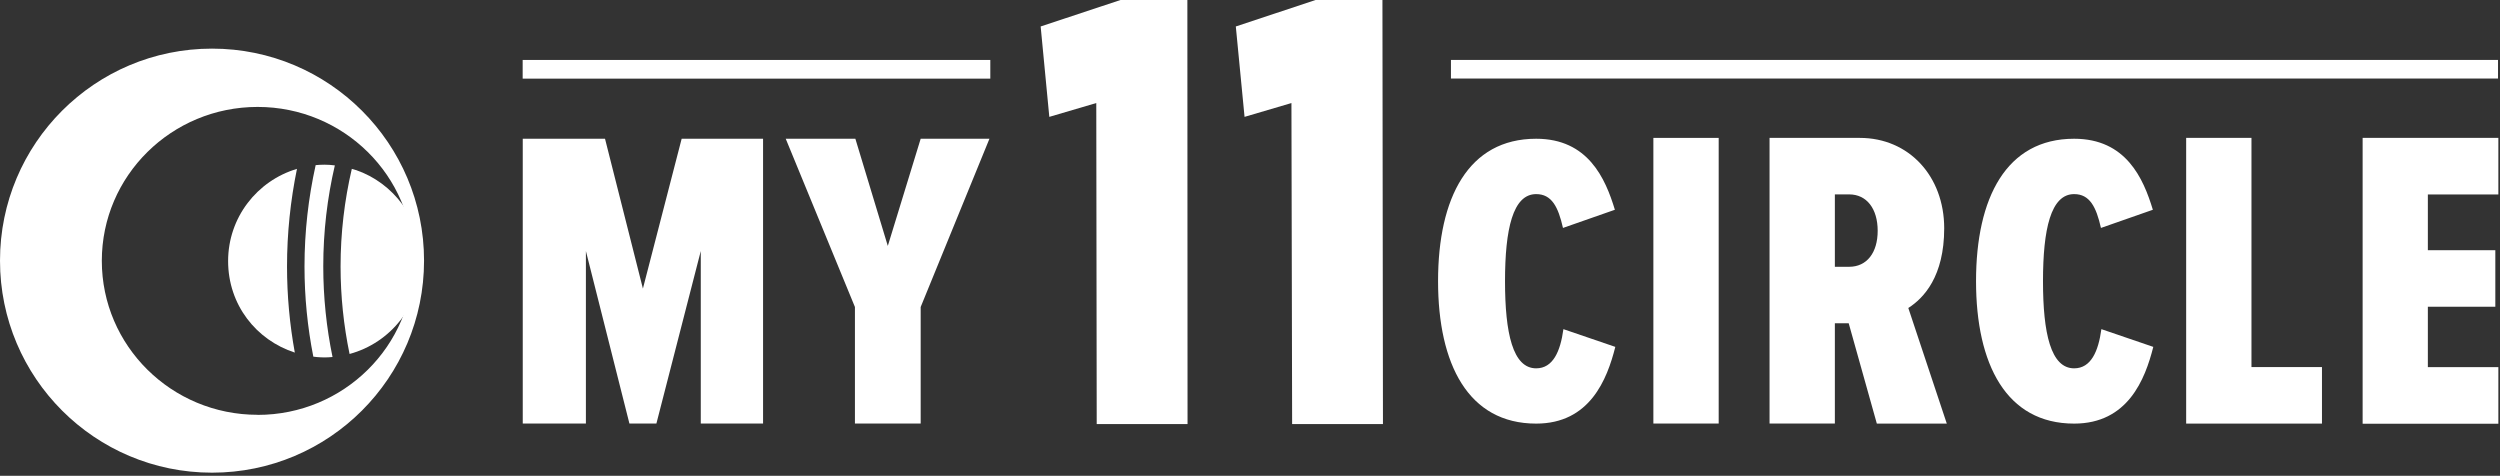 <svg width="289" height="55" viewBox="0 0 289 55" fill="none" xmlns="http://www.w3.org/2000/svg">
<rect x="0" y="0" width="289" height="55" fill="#333333" stroke="none"/>
<g clip-path="url(#clip0_3432_48739)">
<path d="M114.48 6.93H60.42V9.09H114.48V6.93Z" fill="white"/>
<path d="M288.77 6.93H167.73V9.08H288.77V6.93Z" fill="white"/>
<path d="M98.83 48.959V35.489L90.83 16.039H98.88L102.63 28.429L106.43 16.039H114.38L106.43 35.489V48.959H98.83Z" fill="white"/>
<path d="M166.24 32.499C166.24 22.859 169.74 16.039 177.58 16.039C183.58 16.039 185.58 20.619 186.68 24.249L180.68 26.349C180.13 23.919 179.38 22.439 177.58 22.439C174.88 22.439 173.98 26.499 173.98 32.509C173.98 38.519 174.88 42.579 177.58 42.579C179.53 42.579 180.38 40.619 180.73 38.049L186.73 40.099C185.78 43.869 183.78 48.969 177.58 48.969C169.73 48.969 166.24 42.099 166.24 32.509V32.499Z" fill="white"/>
<path d="M191.13 48.961V15.941H198.68V48.961H191.13Z" fill="white"/>
<path d="M216.96 48.961L213.71 37.371H212.11V48.961H204.56V15.941H215C220.65 15.941 224.75 20.351 224.75 26.391C224.75 31.941 222.4 34.461 220.6 35.601L225.05 48.971H216.95L216.96 48.961ZM213.76 22.471H212.11V30.841H213.76C215.81 30.841 217.06 29.211 217.06 26.681C217.06 24.151 215.81 22.471 213.76 22.471Z" fill="white"/>
<path d="M228.43 32.499C228.43 22.859 231.93 16.039 239.77 16.039C245.77 16.039 247.77 20.619 248.87 24.249L242.87 26.349C242.32 23.919 241.57 22.439 239.77 22.439C237.07 22.439 236.17 26.499 236.17 32.509C236.17 38.519 237.07 42.579 239.77 42.579C241.72 42.579 242.57 40.619 242.92 38.049L248.92 40.099C247.97 43.869 245.97 48.969 239.77 48.969C231.92 48.969 228.43 42.099 228.43 32.509V32.499Z" fill="white"/>
<path d="M252.72 48.961V15.941H260.27V42.431H268.42V48.971H252.73L252.72 48.961Z" fill="white"/>
<path d="M273.12 48.961V15.941H288.81V22.481H280.66V28.921H288.46V35.461H280.66V42.441H288.81V48.981H273.12V48.961Z" fill="white"/>
<path d="M126.73 11.91L121.3 13.51L120.3 3.06L129.53 0H137.26L137.28 49.02H126.78L126.73 11.91Z" fill="white"/>
<path d="M149.3 11.91L143.87 13.51L142.86 3.06L152.08 0H159.81L159.87 49.02H149.37L149.29 11.91H149.3Z" fill="white"/>
<path d="M81.01 48.959V29.019L75.88 48.959H72.76L67.73 29.019V48.959H60.43V16.039H69.94L74.32 33.359L78.8 16.039H88.21V48.959H81.01Z" fill="white"/>
<path d="M24.51 5.621C10.97 5.621 0 16.591 0 30.131C0 43.671 10.97 54.641 24.51 54.641C38.05 54.641 49.02 43.671 49.02 30.131C49.02 16.591 38.05 5.621 24.51 5.621ZM29.78 47.951C19.83 47.951 11.77 39.981 11.77 30.151C11.77 20.321 19.83 12.361 29.78 12.361C39.73 12.361 47.79 20.331 47.79 30.161C47.79 39.991 39.72 47.961 29.78 47.961V47.951Z" fill="white"/>
<path d="M34.33 19.52C29.73 20.89 26.37 25.13 26.37 30.18C26.37 35.23 29.61 39.309 34.08 40.76C33.49 37.51 33.18 34.19 33.18 30.799C33.18 26.95 33.58 23.18 34.33 19.52Z" fill="white"/>
<path d="M41.14 19.66C40.99 19.61 40.83 19.57 40.67 19.52C39.82 23.169 39.37 26.939 39.37 30.799C39.37 34.249 39.73 37.639 40.41 40.919C45.15 39.639 48.65 35.319 48.65 30.18C48.65 25.299 45.51 21.16 41.13 19.649L41.14 19.66Z" fill="white"/>
<path d="M38.7 19.119C38.31 19.069 37.92 19.039 37.52 19.039C37.51 19.039 37.5 19.039 37.48 19.039C37.14 19.039 36.81 19.059 36.49 19.089C35.65 22.879 35.2 26.789 35.2 30.799C35.2 34.349 35.55 37.829 36.22 41.229C36.37 41.249 36.51 41.269 36.66 41.279C36.94 41.299 37.23 41.319 37.52 41.319C37.83 41.319 38.13 41.299 38.44 41.269C37.74 37.869 37.37 34.369 37.37 30.789C37.37 26.789 37.83 22.889 38.71 19.109L38.7 19.119Z" fill="white"/>
</g>
<defs>
<clipPath id="clip0_3432_48739">
<rect width="288.81" height="54.64" fill="white"/>
</clipPath>
</defs>
</svg>

